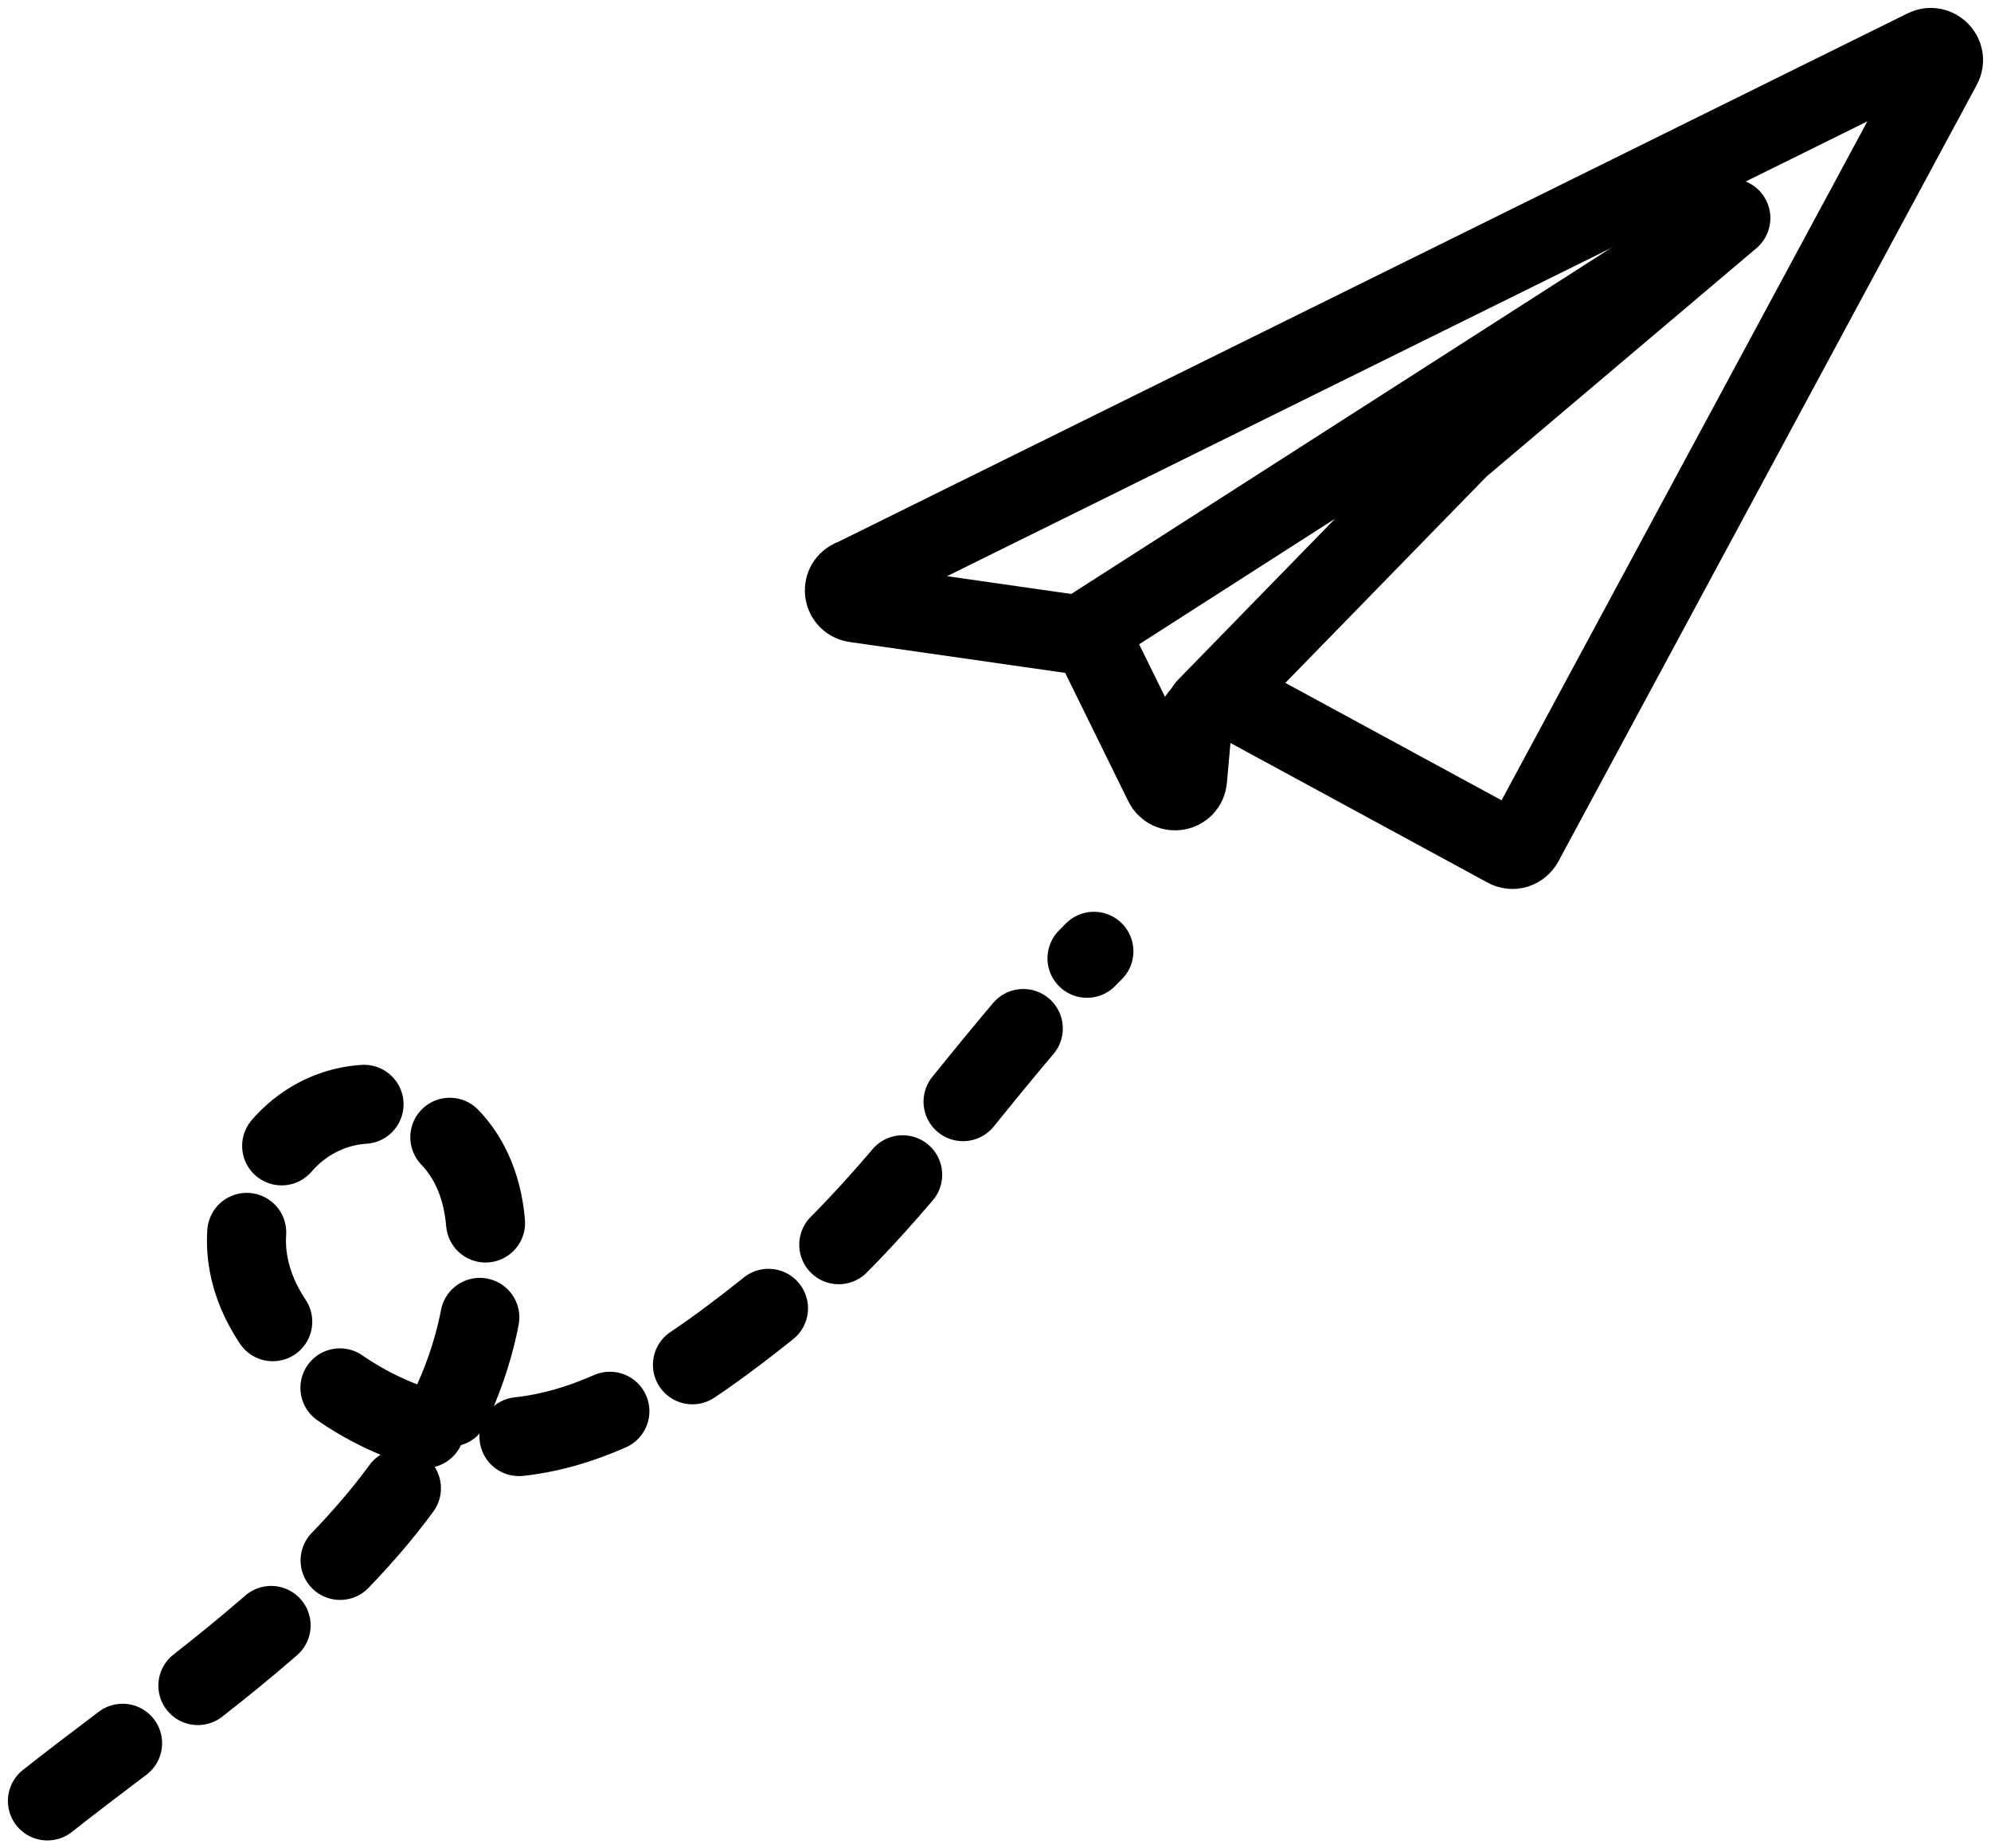 <?xml version="1.0" encoding="UTF-8"?>
<svg xmlns="http://www.w3.org/2000/svg" width="126" height="117" viewBox="0 0 126 117" fill="none">
  <path d="M53.926 36.654L121.834 3.086C122.521 2.742 123.277 3.498 122.899 4.185L96.416 53.352C96.21 53.73 95.729 53.902 95.317 53.661L78.932 44.763C77.421 43.938 75.531 44.934 75.394 46.652L75.154 49.332C75.085 50.157 73.986 50.329 73.642 49.607L69.623 41.43C69.28 40.708 68.593 40.227 67.803 40.124L54.132 38.166C53.342 38.063 53.17 36.998 53.892 36.654H53.926Z" stroke="black" stroke-width="5" stroke-linecap="round" stroke-linejoin="round"></path>
  <path d="M68.593 40.055L109.537 13.805L92.363 28.339L76.322 44.797" stroke="black" stroke-width="5" stroke-linecap="round" stroke-linejoin="round"></path>
  <path d="M3 114C14.512 104.895 31.59 94.595 30.759 77.852C30.245 67.507 17.647 67.267 15.75 76.978C14.659 82.562 19.609 87.251 24.275 89.44C33.457 93.748 41.447 88.526 48.464 82.954C56.823 76.315 61.868 67.578 69.228 60.216" stroke="black" stroke-width="5" stroke-linecap="round" stroke-dasharray="6 6"></path>
</svg>
